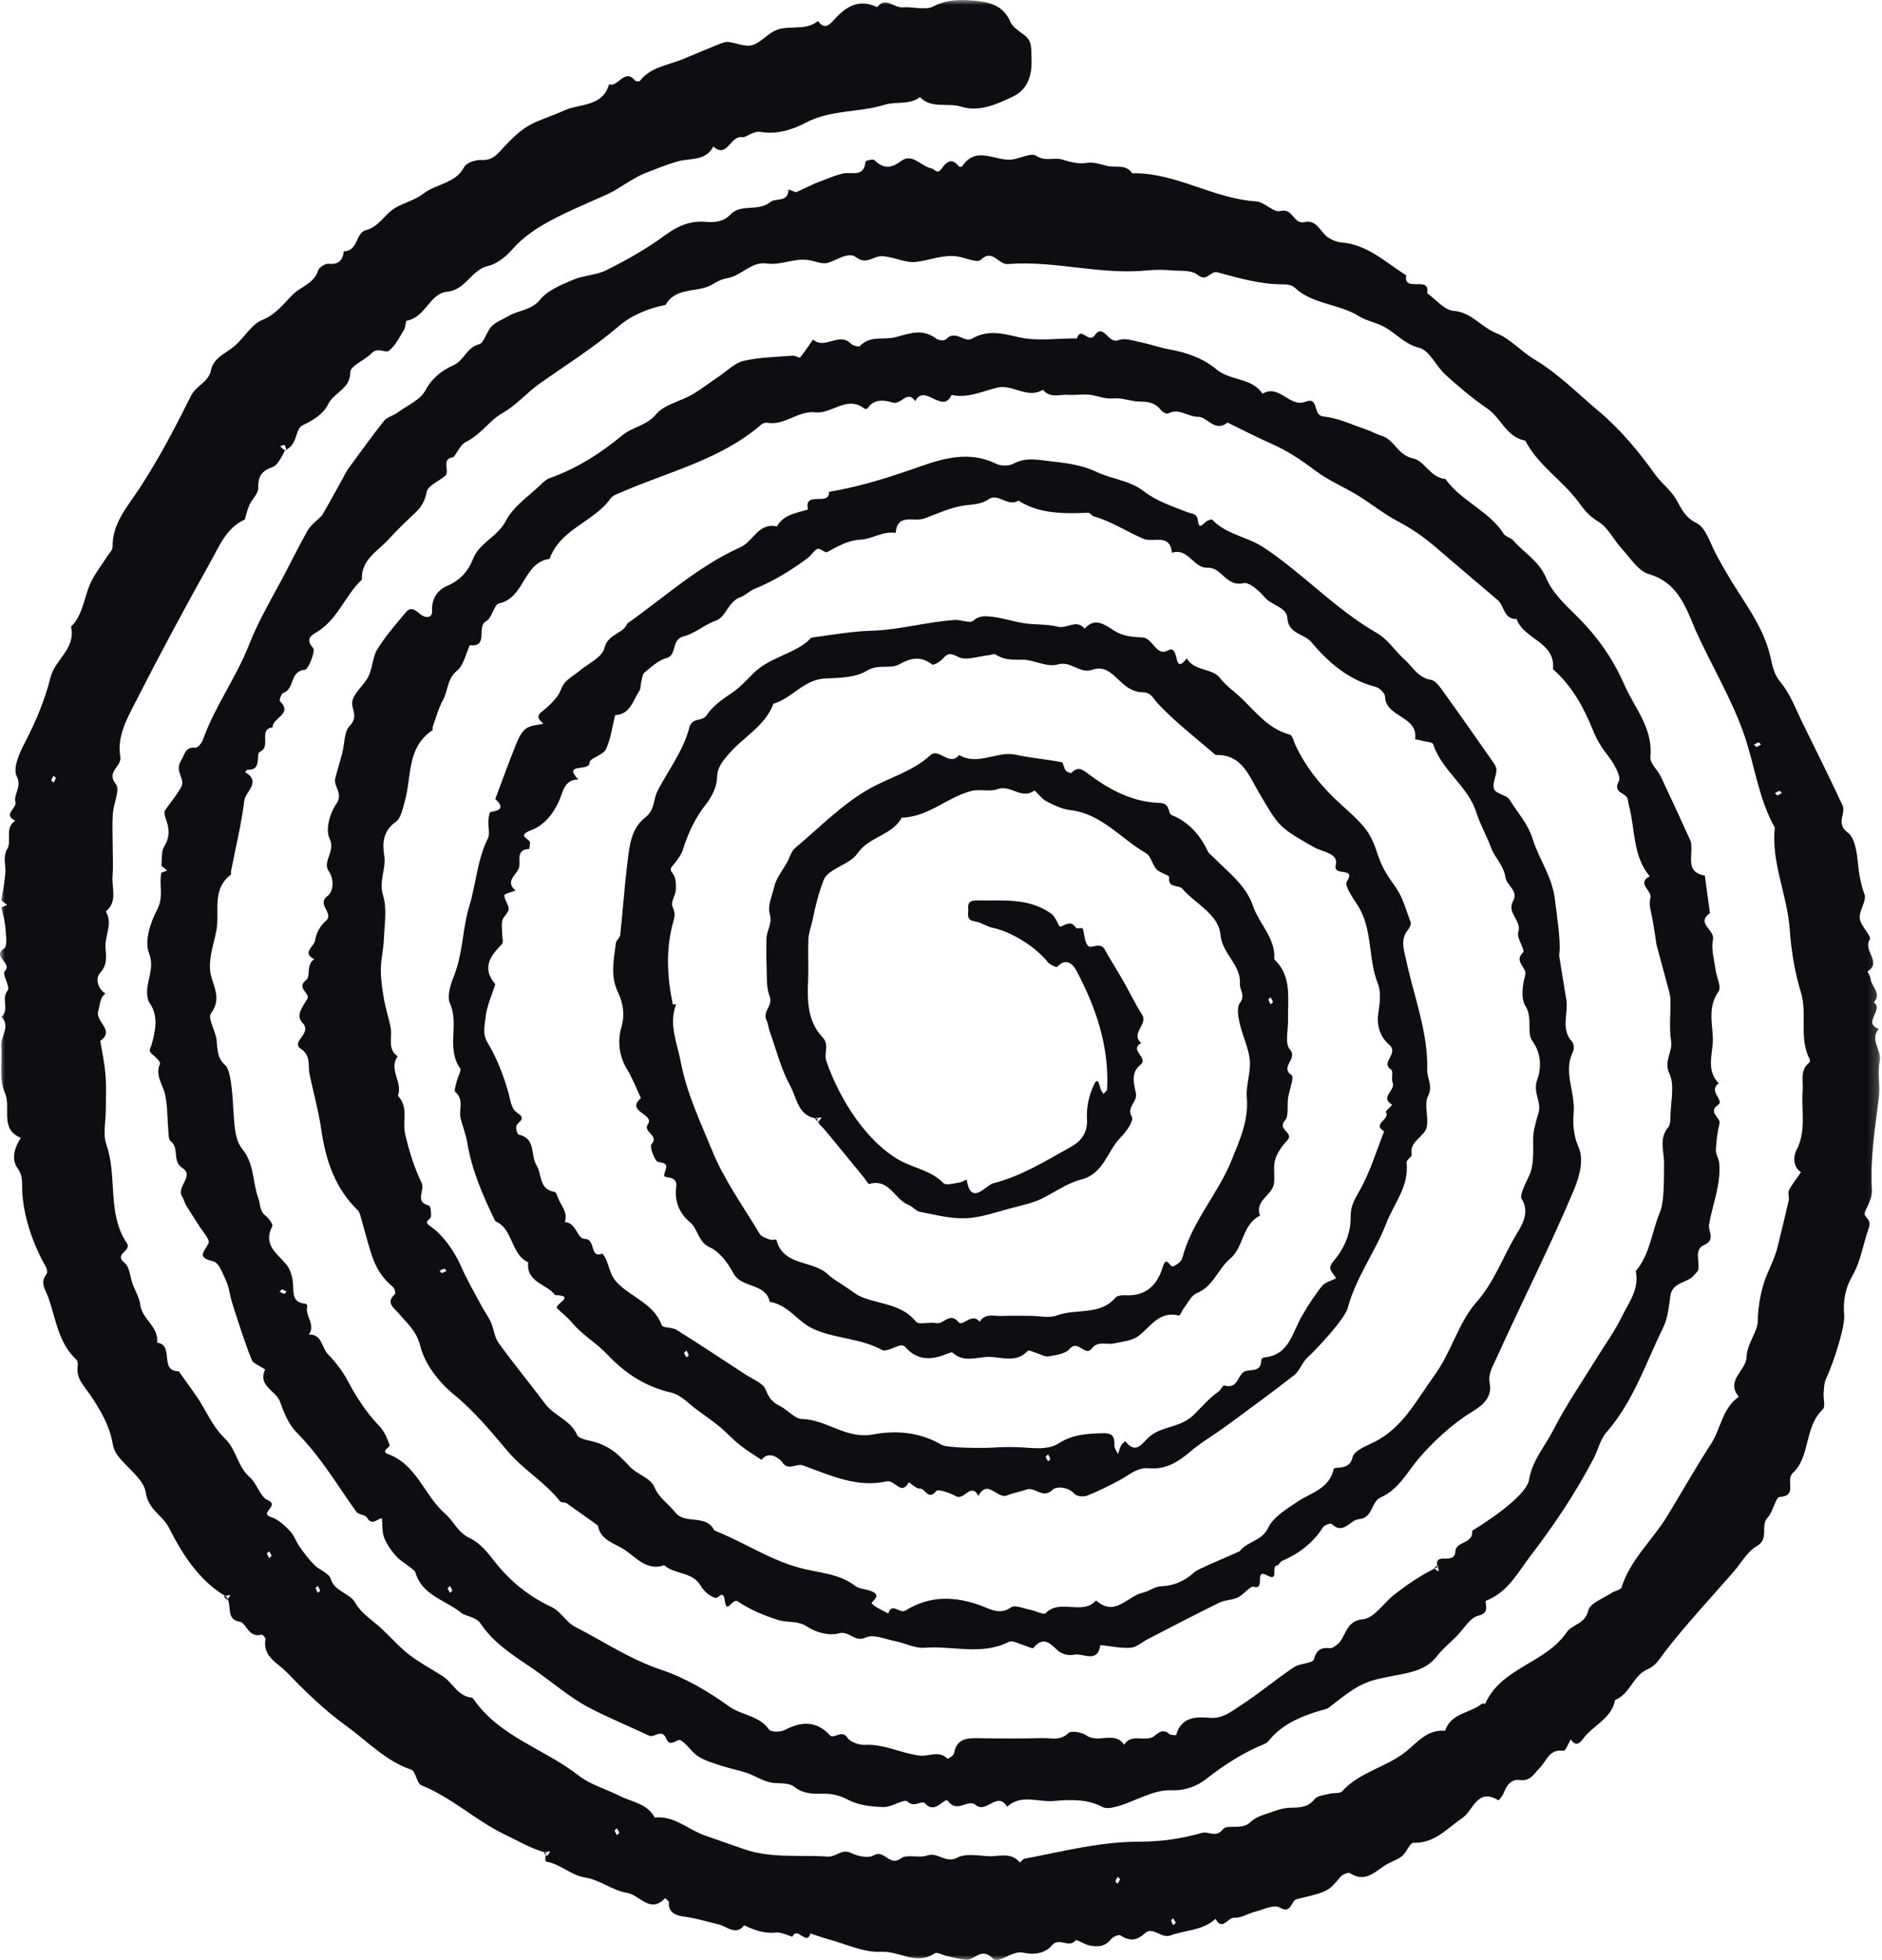 <svg width="194" height="202" viewBox="0 0 194 202" fill="none" xmlns="http://www.w3.org/2000/svg">
<path d="M29.544 46.405C29.53 46.377 29.53 46.362 29.515 46.334C29.473 46.362 29.43 46.391 29.388 46.405C29.331 46.405 29.43 46.405 29.544 46.405Z" fill="#0D0D12"/>
<path d="M84.081 115.26C84.067 115.288 84.053 115.302 84.024 115.317C84.124 115.416 84.238 115.516 84.337 115.629C84.294 115.53 84.252 115.43 84.238 115.302C84.181 115.302 84.138 115.274 84.081 115.26Z" fill="#0D0D12"/>
<path d="M56.144 190.896C56.115 190.925 56.087 190.939 56.073 190.953C56.13 191.01 56.187 191.081 56.243 191.138C56.258 191.067 56.258 191.01 56.272 190.953C56.229 190.939 56.187 190.911 56.144 190.896Z" fill="#0D0D12"/>
<mask id="mask0_310_112" style="mask-type:luminance" maskUnits="userSpaceOnUse" x="0" y="0" width="194" height="202">
<path d="M0 0H193.797V202H0V0Z" fill="white"/>
</mask>
<g mask="url(#mask0_310_112)">
<path d="M120.947 198.417C120.861 198.246 120.762 198.104 120.719 197.934C120.705 197.877 120.861 197.777 120.947 197.692C121.032 197.848 121.117 198.005 121.203 198.161C121.103 198.246 121.032 198.332 120.947 198.417ZM115.217 194.123C115.132 194.052 114.975 193.953 114.99 193.896C115.018 193.725 115.132 193.569 115.217 193.413C115.288 193.498 115.374 193.569 115.473 193.668C115.388 193.825 115.302 193.981 115.217 194.123ZM63.594 189.133C63.509 188.977 63.409 188.82 63.367 188.65C63.352 188.593 63.509 188.493 63.594 188.422C63.679 188.579 63.765 188.735 63.85 188.877C63.75 188.977 63.679 189.062 63.594 189.133ZM32.771 164.153C32.685 163.997 32.586 163.84 32.543 163.684C32.529 163.613 32.685 163.528 32.771 163.442C32.842 163.599 32.956 163.755 32.984 163.926C32.998 163.983 32.842 164.082 32.771 164.153ZM27.752 160.585C27.667 160.428 27.567 160.272 27.525 160.116C27.51 160.059 27.667 159.959 27.752 159.874C27.837 160.03 27.923 160.187 28.008 160.329C27.908 160.428 27.823 160.514 27.752 160.585ZM5.53 80.669C5.445 80.584 5.36 80.498 5.274 80.413C5.346 80.257 5.431 80.1 5.53 79.944C5.601 80.029 5.758 80.129 5.744 80.186C5.715 80.356 5.601 80.498 5.53 80.669ZM183.219 81.991C183.119 81.892 183.034 81.806 182.963 81.735C183.119 81.65 183.276 81.55 183.446 81.508C183.503 81.494 183.603 81.65 183.674 81.735C183.517 81.821 183.361 81.906 183.219 81.991ZM181.058 76.987C180.972 76.901 180.887 76.816 180.802 76.731C180.972 76.66 181.115 76.546 181.285 76.518C181.342 76.503 181.442 76.66 181.527 76.731C181.37 76.83 181.214 76.901 181.058 76.987ZM29.074 132.861C29.231 132.946 29.387 133.031 29.543 133.117C29.458 133.188 29.359 133.344 29.302 133.33C29.131 133.302 28.989 133.188 28.818 133.117C28.904 133.031 28.989 132.96 29.074 132.861ZM46.391 163.442C46.462 163.599 46.576 163.755 46.618 163.926C46.618 163.983 46.462 164.082 46.391 164.153C46.306 163.997 46.22 163.855 46.135 163.698C46.235 163.599 46.306 163.528 46.391 163.442ZM45.794 130.757C45.851 130.743 45.95 130.899 46.035 130.97C45.865 131.055 45.723 131.155 45.552 131.197C45.495 131.212 45.396 131.055 45.31 130.97C45.467 130.899 45.623 130.785 45.794 130.757ZM70.76 139.173C70.845 139.344 70.944 139.486 70.987 139.657C71.001 139.714 70.845 139.813 70.76 139.898C70.674 139.742 70.589 139.586 70.504 139.429C70.603 139.344 70.688 139.259 70.76 139.173ZM108.037 149.879C108.123 150.05 108.222 150.192 108.265 150.362C108.279 150.419 108.123 150.519 108.037 150.604C107.952 150.448 107.867 150.291 107.781 150.135C107.881 150.05 107.966 149.964 108.037 149.879ZM130.984 102.791C131.069 102.948 131.169 103.09 131.212 103.26C131.226 103.317 131.069 103.417 130.984 103.502C130.899 103.346 130.799 103.189 130.757 103.019C130.742 102.962 130.899 102.862 130.984 102.791ZM193.668 106.033C191.934 105.421 194.237 104.057 193.157 103.303C194.01 102.35 192.872 101.668 192.815 100.829C192.787 100.573 192.474 100.118 192.517 100.104C194.038 99.152 191.991 97.957 192.744 96.82C192.958 96.479 191.792 95.427 191.706 94.645C191.621 93.834 192.446 92.839 192.19 92.157C191.792 91.062 191.621 90.01 191.507 88.858C191.408 87.792 191.195 86.342 190.47 85.802C189.176 84.849 190.327 83.825 189.929 82.987C188.621 80.2 187.256 77.427 185.892 74.669C185.152 73.191 184.584 71.556 183.546 70.319C182.835 69.466 182.721 68.641 182.508 67.731C181.939 65.201 180.503 63.054 179.138 60.935C178.356 59.713 177.617 58.476 176.935 57.196C176.295 56.016 175.854 54.367 174.845 53.884C173.65 53.301 173.252 52.277 172.783 51.467C172.186 50.457 171.262 49.803 170.608 48.893C168.93 46.533 167.025 44.244 164.807 42.382C162.646 40.576 160.642 38.515 158.168 37.036C156.817 36.24 155.708 34.918 154.272 34.349C152.694 33.738 151.727 32.188 149.822 32.032C148.884 31.96 148.017 30.852 147.107 30.212C147.49 28.349 144.619 30.212 144.96 28.378C142.827 27.041 140.951 25.179 138.221 24.98C137.794 24.951 137.354 24.752 136.984 24.525C136.117 24.013 135.775 22.577 134.467 22.89C133.302 23.16 133.316 21.383 131.965 21.752C131.297 21.937 130.344 20.814 129.491 20.757C125.056 20.473 121.203 17.771 116.71 17.857C116.056 16.876 115.018 17.317 114.151 17.103C113.426 16.933 112.772 16.677 112.004 16.791C111.151 16.919 110.341 16.705 109.516 16.449C108.663 16.179 107.753 16.691 106.8 16.051C106.303 15.724 105.208 16.307 104.384 16.435C102.663 16.691 100.644 14.928 99.18 17.146C99.137 17.203 98.881 17.203 98.839 17.146C98.071 16.151 97.516 16.762 97.033 17.416C96.592 18.013 96.365 17.416 95.995 17.345C94.929 17.146 94.047 15.724 92.868 16.606C91.815 17.402 91.033 17.388 90.124 16.492C89.996 16.364 89.228 16.563 89.214 16.663C89.071 18.34 87.778 17.672 86.882 17.885C85.915 18.113 85.005 18.539 84.067 18.881L82.048 19.819C81.792 19.719 81.536 19.62 81.28 19.52C81.266 20.913 79.944 20.373 79.418 20.814C78.138 21.866 76.39 20.928 75.266 22.136C74.584 22.861 73.66 22.947 72.707 22.861C71.143 22.733 69.892 23.274 68.599 24.212C66.722 25.605 64.66 26.757 62.584 27.809C61.518 28.363 60.182 28.363 59.073 28.833C57.85 29.359 56.457 29.913 55.675 30.88C54.736 32.032 53.429 31.946 52.391 32.586C51.822 32.927 51.125 33.155 50.685 33.624C50.144 34.164 49.917 35.344 49.377 35.486C48.083 35.799 47.884 37.136 46.732 37.647C45.666 38.117 44.543 38.913 43.86 40.221C43.32 41.23 41.955 41.799 40.946 42.538C40.519 42.851 39.908 42.979 39.595 43.363C38.33 44.955 37.136 46.618 35.927 48.268C35.671 48.623 35.486 49.021 35.273 49.419C35.245 49.476 33.254 53.059 33.183 53.13C32.685 53.642 32.06 54.068 31.719 54.666C30.624 56.585 29.686 58.59 28.619 60.509C27.553 62.457 26.473 64.419 25.676 66.438C24.34 69.85 22.136 72.807 20.913 76.247C20.8 76.574 20.387 77.072 20.146 77.058C19.037 76.972 19.108 77.698 18.667 78.38C17.956 79.503 19.108 80.257 18.71 81.039C18.269 81.934 17.544 82.702 16.989 83.555C16.89 83.712 16.975 84.053 17.061 84.294C17.43 85.29 17.572 86.2 16.933 87.223C16.606 87.749 16.719 88.545 16.634 89.228C16.833 89.384 17.032 89.541 17.231 89.711C17.032 89.782 16.833 89.868 16.634 89.939C16.364 91.161 16.904 92.384 16.222 93.706C15.511 95.028 14.871 96.976 15.354 98.213C16.023 99.919 14.956 101.199 15.198 102.677C15.241 102.891 15.269 103.132 15.383 103.303C16.378 104.696 16.023 106.203 15.639 107.625C15.511 108.08 15.227 108.279 15.71 108.663C16.037 108.933 16.577 109.445 16.492 109.63C15.966 110.867 16.805 111.791 17.032 112.857C17.288 114.094 17.245 115.388 17.359 116.653C17.388 116.98 17.388 117.464 17.587 117.606C18.539 118.302 17.686 119.653 18.809 120.378C20.075 121.188 18.127 122.312 18.781 123.321C18.951 123.605 19.023 123.947 19.193 124.231C19.591 124.899 20.032 125.539 20.444 126.207C20.842 126.861 21.695 127.771 21.496 128.127C21.013 129.065 20.245 129.591 21.994 129.989C22.534 130.103 22.932 131.183 23.259 131.894C23.544 132.477 23.657 133.159 23.8 133.799C23.885 134.24 25.79 140.098 26.074 140.353C26.473 140.68 27.354 141.093 27.326 141.15C26.544 142.856 28.463 143.311 28.861 144.448C29.259 145.571 29.757 146.808 30.581 147.633C33.027 150.078 34.747 153.035 36.737 155.808C36.951 156.106 37.633 156.092 37.818 156.391C38.358 157.286 38.856 156.533 39.368 156.462C39.439 157.144 39.368 157.883 39.609 158.495C39.922 159.248 40.434 159.973 41.017 160.556C41.386 160.94 42.737 161.736 42.822 162.049C43.491 164.409 45.908 164.893 47.528 166.201C47.983 166.584 49.064 166.613 49.533 167.31C50.926 169.399 53.016 170.665 55.035 172.044C56.898 173.338 58.689 174.902 60.608 175.925C62.599 176.977 64.788 177.873 66.892 178.868C67.461 179.138 68.229 178.072 68.684 179.195C69.068 180.148 69.821 179.153 70.148 179.337C70.845 179.75 71.285 180.574 71.982 181.015C72.707 181.484 73.603 181.712 74.428 181.996C75.281 182.266 76.162 182.437 77.001 182.721C77.939 183.048 78.821 183.674 79.773 183.745C80.513 183.816 81.309 183.702 81.892 184.157C82.787 184.868 83.797 184.882 84.835 184.854C85.759 184.839 86.555 185.024 87.451 185.493C88.489 186.048 89.825 186.19 91.048 186.233C91.901 186.261 93.223 185.351 93.536 185.65C94.261 186.389 95 185.437 95.384 185.877C96.436 187.043 97.374 185.124 97.73 185.621C98.682 186.915 99.791 185.323 100.602 186.034C101.654 186.929 102.848 184.527 103.815 186.204C105.251 184.868 106.985 185.735 108.578 185.607C110.284 185.465 112.032 185.366 113.667 186.233C114.094 186.46 114.833 186.261 115.374 186.105C117.165 185.55 118.97 184.427 120.733 184.498C122.269 184.569 123.492 184.001 124.345 183.332C126.236 181.854 128.183 180.603 130.387 179.707C130.7 179.579 130.913 179.224 131.155 178.968C132.52 177.532 134.283 176.835 136.131 176.281C136.458 176.195 136.813 176.124 137.055 175.925C140.325 173.323 140.851 173.238 143.894 172.655C145.372 172.371 147.021 172.101 148.102 170.707C148.671 169.954 149.438 169.343 150.106 168.674C150.874 167.907 151.528 166.698 152.41 166.499C153.76 166.215 152.907 165.063 153.22 164.949C155.424 164.082 156.419 162.12 157.727 160.4C160.187 157.187 162.433 153.846 164.295 150.263C164.75 149.381 164.964 148.315 165.603 147.604C168.376 144.42 169.655 140.467 171.447 136.799C171.93 135.818 172.03 134.638 172.186 133.543C172.399 132.065 173.977 132.264 174.646 131.396C174.788 131.212 175.015 131.055 175.058 130.856C175.229 129.975 174.589 128.781 175.683 128.297C176.892 127.757 176.053 126.847 176.167 126.207C176.537 124.103 177.418 122.056 177.219 119.852C177.176 119.397 176.849 118.942 176.878 118.501C176.92 117.606 177.02 116.682 177.247 115.814C177.418 115.132 175.954 114.677 177.148 113.824C177.731 113.397 176.053 112.402 177.176 111.649C175.783 110.241 176.622 108.507 176.565 106.928C176.494 105.379 176.053 103.73 177.148 102.18C177.475 101.725 176.935 100.687 176.835 99.905C176.707 98.881 176.366 97.801 176.579 96.834C176.792 95.811 174.774 95.156 176.266 94.104C176.082 92.811 175.911 91.531 175.74 90.237C173.835 89.924 174.418 88.46 174.347 87.308C174.333 87.081 174.347 86.825 174.248 86.626C173.252 84.437 172.243 82.233 171.205 80.043C170.878 79.347 170.053 78.65 170.125 78.025C170.423 75.053 168.49 72.963 167.423 70.532C166.229 67.788 164.523 65.428 162.376 63.338C161.224 62.215 159.988 61.006 159.39 59.585C158.651 57.807 157.101 56.983 155.978 55.689C155.722 55.405 155.211 55.319 155.011 55.021C153.49 52.632 150.618 51.651 148.998 49.362C147.462 49.249 146.822 47.471 145.671 47.244C144.064 46.917 143.737 45.282 142.386 44.898C141.86 44.742 141.377 44.443 140.851 44.273C139.372 43.775 137.922 43.064 136.415 42.922C135.249 42.808 136.031 40.846 134.567 41.401C132.932 42.041 131.866 39.538 130.145 40.576C129.036 38.898 126.847 39.268 125.425 38.088C124.06 36.937 122.354 36.339 120.563 36.012C119.582 35.842 118.629 35.486 117.648 35.287C116.866 35.131 115.942 34.79 115.288 35.06C114.222 35.486 113.767 33.254 112.843 34.562C112.217 35.444 111.393 33.567 111.023 34.875C109.033 34.861 106.957 35.188 105.052 34.761C103.317 34.363 101.824 33.951 100.161 34.918C99.436 35.344 98.455 33.937 97.531 34.96C97.389 35.131 96.763 35.088 96.535 34.918C95.128 33.851 93.891 34.321 92.341 34.747C91.147 35.074 89.711 34.52 88.631 35.671C88.531 35.785 87.906 35.614 87.707 35.415C86.512 34.178 84.991 36.083 83.811 34.989C83.37 35.614 82.958 36.254 82.475 36.837C82.403 36.922 81.991 36.638 81.749 36.652C80.043 36.794 78.295 36.809 76.645 37.192C75.721 37.406 74.939 38.245 74.101 38.799C73.162 39.425 72.281 40.121 71.3 40.69C70.077 41.386 68.456 41.699 67.632 42.694C66.636 43.889 65.215 43.974 64.12 44.884C61.916 46.718 59.428 48.296 56.656 49.277C56.357 49.377 56.073 49.633 55.831 49.86C54.552 51.111 52.903 52.178 52.135 53.699C51.282 55.334 49.419 55.917 48.765 57.594C48.253 58.888 47.443 59.798 46.064 60.395C45.197 60.765 44.457 61.646 44.543 62.94C44.6 63.736 43.818 63.736 43.306 63.281C42.808 62.855 42.339 62.485 41.827 63.111C40.804 64.333 39.737 65.556 38.898 66.907C38.401 67.717 38.415 68.84 37.974 69.722C37.534 70.617 36.538 71.328 36.325 72.238C36.14 73.006 37.022 73.816 36.055 74.797C35.458 75.423 35.529 76.674 35.273 77.655C35.045 78.508 34.775 79.347 34.562 80.214C34.349 81.081 35.444 81.764 34.647 82.887C33.993 83.811 33.538 85.517 33.965 86.399C34.633 87.749 33.197 88.759 33.88 89.768C34.548 90.749 34.292 91.943 33.78 92.327C32.543 93.237 34.548 94.104 33.553 94.943C32.998 95.398 32.572 96.223 32.472 96.948C32.387 97.545 31.065 98.199 32.401 98.853C31.548 99.379 32.003 100.644 31.605 100.957C30.439 101.839 32.032 102.336 31.676 102.948C31.221 103.73 30.439 104.625 31.178 105.407C32.245 106.53 29.913 107.355 31.008 108.08C32.06 108.777 31.747 109.815 31.889 110.582C32.273 112.487 32.813 114.364 33.098 116.283C33.553 119.482 34.491 122.411 36.88 124.729C37.05 124.913 37.136 125.226 37.207 125.482C38.33 129.435 38.5 130.927 40.505 132.633C40.676 132.776 40.804 133.273 40.718 133.358C39.723 134.268 40.59 134.752 41.102 135.363C41.969 136.387 42.936 137.155 43.334 138.747C43.789 140.581 45.239 142.443 46.746 143.68C48.907 145.429 50.628 147.562 52.377 149.609C54.011 151.514 56.187 152.765 57.722 154.713C57.822 154.855 58.149 154.827 58.362 154.884L61.632 157.215C61.888 158.793 63.494 159.078 64.475 159.774C65.556 160.528 66.722 161.921 68.471 161.31C69.565 162.291 71.399 161.95 72.252 163.457C72.565 163.997 73.191 164.537 73.759 164.679C74.058 164.75 74.57 163.755 74.712 164.949C74.925 166.513 75.451 164.622 76.077 165.049C77.328 165.902 78.806 166.513 80.271 166.968C81.209 167.253 82.233 166.983 83.228 167.651C84.095 168.234 85.489 168.603 86.441 168.333C87.55 168.006 88.062 169.3 89.242 168.76C90.052 168.376 91.332 168.959 92.384 169.158C93.365 169.357 94.36 169.897 95.313 169.812C98.199 169.584 101.185 170.636 104 169.2C104.369 169.016 105.066 169.428 105.592 169.57C105.919 169.67 106.445 169.94 106.516 169.84C107.568 168.561 108.251 169.371 109.089 170.139C109.459 170.466 110.198 170.651 110.668 170.537C111.606 170.295 113.141 171.518 113.426 169.527C114.464 169.641 115.501 169.883 116.525 169.812C117.136 169.783 117.705 169.243 118.302 168.93C120.762 167.665 123.207 166.385 125.695 165.163C126.278 164.878 127.018 164.907 127.615 164.622C128.212 164.338 128.852 163.414 129.25 163.528C130.515 163.897 129.193 161.58 130.629 162.362C131.908 163.059 130.97 161.409 131.638 161.338C131.809 161.324 131.937 160.969 132.15 160.869C133.899 160.116 135.349 159.021 136.387 157.386C136.529 157.158 137.169 156.959 137.268 157.045C138.477 158.239 139.145 156.632 140.083 156.561C141.548 156.447 141.32 154.756 142.33 154.315C144.178 153.504 145.045 151.727 146.239 150.32C147.633 148.671 149.723 146.723 151.628 145.571C152.666 144.931 153.86 144.135 153.561 142.543C153.376 141.562 153.874 140.823 154.258 139.97C156.888 134.155 159.788 128.468 162.262 122.582C162.902 121.046 163.243 119.411 162.731 118.26C162.163 116.966 162.12 115.786 162.22 114.577C162.376 112.502 161.111 110.454 162.149 108.379C162.277 108.108 162.248 107.568 162.063 107.369C160.826 106.019 161.708 104.426 161.452 102.976C161.21 101.526 160.969 100.076 160.741 98.626C160.713 98.512 160.727 98.384 160.741 98.27C160.912 96.976 160.442 94.047 160.272 92.64C160.002 90.351 158.637 88.531 157.983 86.456C157.485 84.835 156.419 83.754 155.623 82.432C155.324 81.92 154.244 81.835 154.016 81.337C153.789 80.811 154.23 80.029 154.258 79.347C154.272 79.048 154.03 78.721 153.846 78.451C152.168 76.048 150.49 73.646 148.77 71.271C148.429 70.802 147.988 70.134 147.505 70.063C146.154 69.85 145.628 68.712 144.789 67.973C143.808 67.106 143.055 65.883 141.96 65.257C137.666 62.798 134.325 59.101 130.231 56.4C128.567 55.305 126.406 55.092 124.956 53.557C124.885 53.486 124.515 53.628 124.345 53.741C124.018 53.969 123.605 54.637 123.492 53.713C123.406 52.874 122.923 52.988 122.368 52.775C120.833 52.178 119.184 51.623 117.904 50.628C116.411 49.476 114.577 49.391 112.985 48.609C111.606 47.955 109.971 47.713 108.421 47.557C107.127 47.415 105.763 47.074 104.44 47.798C103.985 48.04 103.175 48.04 102.692 47.798C99.464 46.235 96.521 47.5 93.522 48.538C90.891 49.434 88.218 50.23 85.46 50.685C85.517 52.234 82.844 50.514 83.285 52.505C82.105 52.888 80.783 53.002 80.086 54.253C78.181 53.827 77.655 55.789 76.347 56.386C71.996 58.334 68.499 61.547 64.674 64.248C64.219 65.357 62.656 65.3 62.3 66.807C62.073 67.746 60.58 68.414 59.656 69.196C59.187 69.579 58.632 69.892 58.234 70.347C57.879 70.745 57.765 71.357 57.438 71.783C56.997 72.338 56.485 72.864 55.917 73.29C55.191 73.845 55.561 74.186 56.03 74.57C55.405 74.74 54.666 74.74 54.182 75.11C53.699 75.494 53.4 76.191 53.158 76.802C52.419 78.636 51.751 80.498 51.054 82.347C51.978 83.186 51.637 83.527 50.571 83.683C50.443 83.697 50.358 84.28 50.343 84.621C50.301 85.204 50.528 85.901 50.301 86.384C49.192 88.602 49.078 91.09 48.367 93.422C47.67 95.697 47.727 98.284 46.775 100.63C46.434 101.483 46.064 102.663 46.377 103.388C47.358 105.564 45.979 108.037 47.429 110.099C47.585 110.341 47.201 110.924 47.102 111.35C47.017 111.762 46.775 112.402 46.931 112.53C47.855 113.312 47.287 114.321 47.471 115.189C47.67 116.056 48.026 116.895 48.168 117.762C48.637 120.634 49.789 123.25 51.054 125.852C52.945 126.648 52.604 129.25 54.452 130.089C54.211 132.164 56.357 132.306 57.225 133.472C59.57 133.529 56.841 134.524 57.495 134.894C57.992 135.377 58.547 135.804 58.987 136.33C60.04 137.595 61.49 138.406 62.599 139.586C64.419 141.519 66.523 142.913 69.21 143.524C70.234 143.766 71.072 144.747 71.996 145.401C72.736 145.941 73.475 146.453 74.186 147.036C74.897 147.633 75.537 148.344 76.276 148.926C76.972 149.481 77.754 149.95 78.494 150.448C79.318 149.353 80.498 150.476 80.612 150.661C81.252 151.656 82.062 150.761 82.802 151.031C85.546 152.026 88.346 153.362 91.389 152.666C92.256 152.481 92.91 154.201 93.678 152.765C94.062 152.993 94.446 153.433 94.815 153.405C95.384 153.377 95.683 154.699 96.507 153.661C96.692 153.433 97.929 153.846 98.554 154.201C99.393 154.656 100.09 152.723 100.858 154.158C101.81 152.367 102.82 154.528 103.815 154.116C104.455 153.846 105.18 153.732 105.834 153.504C106.715 153.192 107.483 154.542 108.521 153.519C108.862 153.192 110.07 153.177 110.767 153.959C110.995 154.215 111.705 154.286 112.075 154.13C113.212 153.689 114.293 153.135 115.374 152.566C116.355 152.054 117.193 151.201 118.43 151.315C120.179 151.471 121.459 150.661 122.724 149.58C123.847 148.628 125.127 147.889 126.321 147.021C128.695 145.273 131.084 143.538 133.415 141.718C133.984 141.263 134.226 140.41 134.766 139.913C135.846 138.932 138.647 135.875 138.932 134.794C139.756 131.667 141.732 129.079 142.898 126.079C143.694 124.018 145.273 122.255 144.988 119.809C144.96 119.553 145.557 119.212 145.514 118.985C145.258 117.563 146.879 117.179 147.078 116.113C147.263 115.075 146.78 113.81 147.206 112.957C147.732 111.905 147.107 111.165 147.121 110.284C147.22 106.388 145.77 102.777 144.974 99.052C144.747 97.957 144.277 96.848 145.159 95.796C145.315 95.597 145.486 95.242 145.415 95.057C144.946 93.82 144.604 92.469 143.865 91.432C143.126 90.408 142.472 89.427 142.074 88.233C141.775 87.294 141.42 86.313 140.837 85.531C140.14 84.593 139.216 83.797 138.335 83.001C136.344 81.209 134.666 79.205 133.529 76.773C133.358 76.404 133.23 75.778 132.96 75.707C130.799 75.138 129.52 73.461 128.041 72.025C127.288 71.286 126.42 70.731 125.738 69.85C124.956 68.84 123.094 69.196 122.34 67.845C120.847 69.778 121.686 66.295 120.378 67.035C119.212 67.703 118.828 65.755 117.79 65.698C116.738 65.641 115.786 65.584 114.833 64.987C113.938 64.419 112.885 63.551 111.805 64.788C110.966 63.765 109.985 64.831 109.047 64.589C107.938 64.305 106.744 64.404 105.592 64.234C104.497 64.063 103.417 63.694 102.308 63.566C101.654 63.495 100.986 63.381 100.317 63.978C99.962 64.276 99.038 63.836 98.384 63.893C95.54 64.092 92.768 64.902 89.882 65.001C87.82 65.058 85.773 65.428 83.726 65.698C83.541 65.712 83.385 65.983 83.2 66.139C81.536 67.475 79.304 67.788 77.698 69.352C77.001 70.049 76.304 70.831 75.437 71.413C74.484 72.053 73.461 72.764 72.849 73.703C72.366 74.428 71.342 73.859 71.044 75.025C70.433 77.371 68.897 79.361 67.774 81.522C67.333 82.403 67.504 83.484 66.523 84.238C65.073 85.347 64.888 87.138 64.689 88.801C64.376 91.304 64.205 93.834 63.935 96.351C63.907 96.649 63.509 96.905 63.48 97.218C63.281 98.91 62.883 100.545 63.708 102.279C64.205 103.317 64.447 104.512 64.049 105.891C63.651 107.241 63.793 108.834 64.646 110.213C65.215 111.137 65.599 112.175 66.068 113.17C64.447 114.577 67.504 114.791 66.793 115.843C66.21 116.71 68.016 116.966 67.148 117.933C66.935 118.174 67.518 119.71 67.845 119.752C69.139 119.895 68.57 120.406 68.456 121.117C68.399 121.501 69.878 121.075 69.707 122.297C69.508 123.719 69.992 125.027 71.129 125.965C71.996 126.676 71.911 127.984 73.205 128.567C74.2 129.022 75.039 130.174 75.593 131.212C76.446 132.804 78.92 132.178 79.347 134.169C81.181 134.439 82.162 136.102 83.612 136.842C85.858 137.979 88.602 137.851 90.906 139.117C91.332 139.358 92.157 138.804 92.811 138.662C92.953 138.619 93.209 138.69 93.308 138.804C94.573 140.282 96.095 140.169 97.701 139.486C97.858 139.429 98.128 139.33 98.199 139.401C99.322 140.467 100.701 139.842 101.938 139.842C103.26 139.842 104.782 140.51 105.962 139.202C106.061 139.102 106.573 139.372 106.9 139.458C107.298 139.586 107.739 139.856 108.108 139.785C108.862 139.643 109.829 139.529 110.255 139.017C111.137 137.993 111.848 139.884 112.544 138.974C113.17 138.15 114.08 138.619 114.833 138.448C115.701 138.263 116.71 138.178 117.364 137.681C118.644 136.7 119.497 135.065 121.544 135.576C121.629 135.605 121.842 135.065 122.027 134.823C122.454 134.283 122.795 133.501 123.364 133.273C125.084 132.577 125.539 130.771 126.818 129.705C128.212 128.539 128.027 126.193 129.889 125.283C129.292 123.705 131.169 123.193 131.325 121.956C131.425 121.146 131.226 120.264 131.453 119.497C131.667 118.786 132.164 118.089 132.69 117.535C133.458 116.724 131.61 116.426 132.449 115.487C132.875 115.004 132.662 113.952 132.776 113.156C132.904 112.331 133.43 110.995 133.145 110.81C131.88 109.943 133.842 109.132 132.96 108.151C132.42 107.54 132.804 106.118 132.776 105.066C132.719 102.905 133.216 100.63 131.354 98.867C131.51 96.692 129.804 95.242 129.164 93.365C128.425 91.204 126.563 89.853 125.027 88.29C124.856 88.119 124.629 87.977 124.529 87.778C123.719 86.086 122.61 84.749 120.776 83.996C120.35 83.811 120.677 82.773 119.553 82.745C116.781 82.674 114.378 81.408 112.217 79.773C111.563 79.29 111.108 78.934 110.44 79.66C110.397 79.716 109.971 79.56 109.857 79.404C109.658 79.148 109.615 78.593 109.445 78.551C107.881 78.252 106.274 78.124 104.725 77.783C102.763 77.356 100.829 78.963 98.867 77.811C97.872 79.048 96.777 77.029 95.91 77.826C94.119 79.475 91.815 80.086 89.782 81.195C86.91 82.773 84.522 85.247 81.963 87.394C81.565 87.721 81.422 88.346 81.152 88.83C80.683 89.697 79.987 90.522 79.787 91.46C79.588 92.37 79.091 93.323 79.361 94.247C79.631 95.185 79.02 95.91 79.006 96.749C79.006 97.701 78.977 98.654 79.02 99.592C79.062 100.63 78.977 101.739 79.333 102.677C79.716 103.644 78.593 104.213 78.991 105.08C79.176 105.464 79.219 105.933 79.361 106.346C80.029 108.208 80.513 110.184 81.451 111.89C82.148 113.156 82.233 114.933 84.081 115.26C84.195 115.175 84.294 115.118 84.237 115.302C84.522 115.061 84.678 115.175 84.664 115.203C84.579 115.359 84.451 115.487 84.351 115.629C84.337 115.629 84.337 115.629 84.337 115.629C84.493 115.956 84.749 116.127 84.948 116.355C86.328 118.004 87.678 119.681 89.043 121.345C89.242 121.587 89.498 122.056 89.612 122.013C91.687 121.416 92.228 123.648 93.678 124.188C94.09 124.345 94.417 124.8 94.815 124.885C96.379 125.184 97.972 125.61 99.535 125.553C101.071 125.496 102.592 124.942 104.099 124.544C105.279 124.231 106.516 123.989 107.582 123.435C108.862 122.781 110.07 121.914 111.45 121.558C113.81 120.961 114.122 118.601 115.544 117.193C116.113 116.639 116.895 115.473 116.682 115.118C116.07 114.08 117.264 113.596 117.094 112.686C116.923 111.777 116.497 110.568 117.563 109.729C118.444 109.018 116.326 108.194 117.648 107.497C116.468 106.488 118.388 105.592 117.719 104.554C117.065 103.531 116.539 102.436 115.942 101.369C115.615 100.787 115.26 100.218 114.933 99.649C114.592 99.066 114.222 98.512 113.923 97.915C113.454 96.99 112.53 97.787 112.203 97.517C111.777 97.161 111.819 96.294 111.606 95.668C111.577 95.597 111.023 95.739 110.938 95.64C110.426 94.901 110.014 95.199 109.36 95.484C109.075 95.626 108.99 94.588 108.307 94.119C105.962 92.512 103.459 92.839 100.943 92.796C100.317 92.782 99.72 92.768 99.805 93.65C99.848 94.161 99.535 94.829 100.502 94.957C101.142 95.057 101.725 95.498 102.365 95.626C104.256 96.024 106.715 97.545 108.009 99.152C108.222 99.422 108.905 99.72 108.976 99.649C109.871 98.668 110.596 99.336 110.952 100.019C112.985 103.843 114.35 107.853 114.122 112.26C114.108 112.431 113.866 112.587 113.739 112.743C113.639 112.544 113.483 112.359 113.426 112.16C113.326 111.777 113.17 110.966 112.8 111.72C112.274 112.786 111.976 114.108 112.047 115.288C112.16 116.753 111.378 117.648 110.426 118.174C107.824 119.625 105.251 121.231 102.35 121.956C101.668 122.127 100.061 124.373 99.649 121.558C99.407 121.658 99.151 121.828 98.896 121.871C98.341 121.942 97.502 122.198 97.246 121.928C95.995 120.634 94.275 120.406 92.825 119.625C89.427 117.762 86.598 113.454 85.176 109.345C84.891 108.521 85.546 107.696 84.778 106.886C83.257 105.265 83.2 103.175 83.299 101.085C83.356 99.663 83.271 98.227 83.328 96.806C83.356 96.152 83.612 95.512 83.754 94.844C84.024 93.436 84.422 91.943 84.906 90.692C85.361 89.512 87.593 89.128 88.389 87.948C89.597 86.2 91.958 86.1 92.953 84.266C95.654 84.209 97.588 82.204 100.047 81.536C100.929 81.28 101.995 81.636 102.834 81.323C104.156 80.825 105.293 82.446 106.616 81.479C106.701 81.408 107.355 82.318 107.853 82.574C108.62 82.972 109.473 83.385 110.326 83.484C113.568 83.868 115.544 86.441 118.146 87.934C118.644 88.218 118.771 89.114 119.212 89.583C119.553 89.967 120.549 90.195 120.52 90.394C120.364 91.588 121.501 91.147 121.871 91.588C123.236 93.166 125.61 94.204 125.809 96.337C125.994 98.341 127.942 99.393 127.814 101.412C127.771 102.023 128.411 102.564 127.814 103.36C127.472 103.815 127.629 104.767 127.785 105.45C128.07 106.729 128.709 107.981 128.837 109.274C128.951 110.525 128.411 111.848 128.525 113.113C128.724 115.502 127.771 117.549 126.932 119.625C125.525 123.094 122.838 125.937 121.871 129.662C121.771 130.017 121.274 130.401 120.876 130.515C120.591 130.586 120.236 129.307 119.852 130.6C119.283 132.463 118.089 133.614 115.971 133.486C115.644 133.472 115.174 133.515 115.004 133.714C113.383 135.619 110.938 134.823 108.961 135.562C108.123 135.875 107.071 135.605 106.104 135.605C105.151 135.605 104.199 135.576 103.246 135.619C102.45 135.647 101.554 135.306 100.986 136.216C100.189 135.207 99.223 136.771 98.825 136.273C97.886 135.136 97.275 136.543 96.479 136.358C95.811 136.202 94.716 136.572 94.431 136.216C92.995 134.439 90.849 134.439 88.972 133.728C88.261 133.458 87.635 132.918 86.981 132.491C86.413 132.107 85.816 131.78 85.332 131.325C83.768 129.847 80.74 130.515 80.029 127.771C80.015 127.714 79.546 127.828 79.347 127.743C78.977 127.6 78.494 127.458 78.309 127.16C76.603 124.302 74.612 121.558 73.376 118.501C72.181 115.573 70.788 112.672 70.177 109.459C69.793 107.44 68.911 105.578 69.693 103.502C69.565 103.502 69.352 103.516 69.352 103.502C68.755 100.63 68.613 97.744 69.423 94.915C69.608 94.261 69.551 93.962 69.309 93.394C69.124 92.967 69.636 92.27 69.665 91.688C69.693 91.147 69.679 90.436 69.366 90.052C68.911 89.498 69.252 89.356 69.523 89C69.864 88.574 70.219 88.091 70.39 87.579C70.93 85.873 71.655 84.28 72.793 82.859C73.39 82.105 73.887 81.067 73.916 80.143C73.944 79.048 74.484 78.465 75.096 77.74C76.589 75.963 78.863 74.854 79.731 72.522C81.65 71.968 82.859 70.02 85.062 69.921C86.526 69.864 88.204 69.835 89.356 69.124C90.536 68.4 91.758 68.982 92.683 68.471C93.948 67.76 94.929 67.603 96.095 68.485C96.237 68.599 96.934 68.172 97.204 67.859C97.758 67.234 98.028 67.333 98.81 67.717C99.621 68.101 100.829 67.632 101.867 67.532C102.123 67.518 102.464 67.333 102.621 67.447C103.516 68.044 104.384 67.987 105.45 67.987C106.573 67.987 107.881 68.812 109.075 68.471C110.426 68.087 111.279 69.494 112.644 69.011C114.08 68.499 114.919 69.793 115.9 70.589C116.383 71.001 117.108 71.343 117.705 71.343C118.7 71.328 118.828 71.968 119.369 72.522C121.174 74.442 123.307 76.077 125.311 77.811C127.97 77.698 128.724 79.901 129.733 81.607C131.851 85.233 131.795 85.233 135.491 87.337C136.316 87.806 137.993 87.92 137.695 89.128C137.354 90.422 139.87 89.242 138.832 90.863C138.562 91.275 139.458 92.526 139.955 93.308C141.533 95.768 140.993 98.768 142.031 101.369C142.401 102.308 142.216 103.502 142.059 104.554C141.889 105.834 142.415 107.014 143.168 107.639C144.306 108.578 142.216 109.473 143.41 110.241C143.652 110.383 143.382 111.179 143.552 111.578C143.908 112.359 142.159 113.099 143.524 113.852C143.282 114.108 142.813 114.549 142.841 114.592C143.41 115.331 141.349 115.843 142.685 116.582C141.846 118.7 141.192 120.918 140.055 122.866C139.557 123.733 139.202 124.444 139.23 125.397C139.259 126.819 138.747 128.297 137.823 129.52C137.553 129.875 137.154 130.245 137.126 130.643C137.112 130.998 137.524 131.368 137.737 131.738C137.24 131.994 136.614 132.136 136.287 132.52C135.519 133.472 134.851 134.524 134.226 135.591C133.202 137.297 132.932 139.671 130.273 139.898C130.174 139.913 130.017 140.069 130.017 140.14C130.032 141.619 128.667 140.979 128.141 141.434C127.529 141.96 127.515 143.168 126.193 142.785C126.065 142.742 125.837 143.254 125.596 143.424C124.615 144.107 123.833 145.045 123.008 145.856C121.672 147.149 119.795 146.95 118.501 148.045C117.748 148.671 117.151 149.993 115.999 148.528C115.857 148.656 115.658 148.756 115.587 148.926C115.43 149.211 115.359 149.538 115.246 149.851C115.118 149.566 114.876 149.282 114.876 149.012C114.876 148.216 114.847 147.704 113.767 147.704C112.132 147.732 110.596 147.818 109.146 148.742C108.208 149.339 107.056 149.296 105.635 149.182C104.568 149.111 103.474 149.111 102.407 149.182C101.412 149.253 97.659 149.253 97.033 148.884C94.815 147.576 92.327 147.391 89.996 147.832C87.223 148.344 85.233 146.31 82.688 146.239C81.92 146.225 81.209 145.301 80.399 144.903C79.631 144.533 79.247 144.05 78.92 143.197C78.636 142.514 77.555 142.131 76.816 141.633C74.47 140.098 72.124 138.548 69.75 137.055C69.309 136.771 68.328 136.87 68.215 136.572C67.39 134.325 65.044 133.7 63.58 132.15C62.698 131.226 62.826 130.046 62.101 129.193C60.708 129.719 61.49 127.7 60.253 127.672C59.471 127.657 59.414 125.98 58.22 125.951C58.575 124.928 57.807 124.231 57.495 123.392C57.424 123.193 57.31 122.852 57.182 122.838C55.519 122.582 55.888 121.032 55.305 120.094C54.666 119.07 55.263 117.321 53.485 116.937C53.329 116.909 53.144 116.298 53.23 116.028C53.358 115.601 54.324 115.345 53.386 114.734C52.647 114.25 52.647 113.44 52.419 112.644C51.907 110.852 51.239 109.061 50.272 107.483C49.704 106.53 49.974 105.706 50.045 104.924C50.144 103.744 50.699 102.592 51.054 101.426C49.647 99.777 50.514 98.54 51.737 97.303C51.922 97.118 51.765 96.607 51.765 96.251C51.765 95.782 51.666 95.284 51.794 94.829C51.907 94.417 52.419 94.076 52.433 93.692C52.448 93.223 51.993 92.754 51.993 92.27C51.993 92.1 52.746 91.943 53.144 91.773C51.936 90.763 53.4 90.124 53.528 89.299C53.628 88.631 53.201 87.536 54.552 87.493C54.58 87.493 54.609 87.067 54.637 86.839C54.666 86.456 53.158 86.157 54.751 85.56C56.059 85.076 57.097 83.854 57.708 82.347C58.021 81.607 58.234 80.285 59.613 80.342C57.95 78.551 60.779 79.574 60.779 78.579C60.779 78.138 62.172 77.826 62.457 77.228C62.968 76.148 63.111 74.883 63.409 73.703C64.987 73.617 65.229 72.195 65.897 71.215C66.068 70.959 66.025 70.561 66.11 70.234C66.196 69.921 66.21 69.494 66.437 69.309C67.134 68.755 67.845 68.044 68.669 67.831C69.892 67.504 69.082 65.897 70.546 65.556C71.612 65.3 72.594 64.376 73.816 63.949C74.84 63.594 75.067 61.973 76.319 61.547C76.844 61.362 77.257 60.907 77.769 60.694C79.745 59.883 81.55 58.788 83.242 57.523C83.626 57.239 83.882 56.741 84.28 56.556C84.522 56.457 85.048 57.011 85.261 56.898C86.356 56.329 87.337 55.689 88.702 55.618C89.896 55.561 91.019 54.708 92.327 54.921C92.498 52.86 94.204 53.812 95.242 53.443C96.479 53.002 97.701 52.419 98.995 52.163C99.99 51.95 100.986 52.092 101.938 51.438C102.876 50.784 103.914 52.277 104.981 51.595C107.213 53.002 109.701 52.931 112.189 52.846C112.374 52.846 112.544 53.158 112.743 53.215C114.577 53.727 116.141 54.794 117.876 55.533C118.871 55.945 120.62 54.921 120.805 56.969C122.482 56.414 123.037 58.575 124.444 58.504C125.951 58.433 126.392 60.523 128.169 60.096C128.752 59.954 129.79 60.879 130.344 61.532C131.055 62.386 132.633 62.57 132.704 63.679C132.804 65.371 134.411 65.272 135.164 66.167C136.927 68.257 139.003 70.077 141.804 70.788C142.202 70.888 142.756 71.428 142.77 71.769C142.813 73.958 146.225 73.759 145.87 76.176C145.87 76.205 146.495 76.304 146.822 76.39C147.135 76.461 147.675 76.503 147.732 76.688C148.614 79.432 151.329 80.982 152.196 83.768C152.595 85.005 153.263 86.171 153.732 87.422C154.087 88.389 154.997 89.171 155.182 90.408C155.296 91.233 156.575 91.815 155.964 92.882C155.282 94.104 156.902 94.844 156.504 96.081C156.305 96.678 157.258 97.915 157.002 98.156C155.978 99.137 157.471 99.663 157.215 100.545C156.931 101.526 156.76 102.905 157.244 103.673C158.026 104.924 157.329 106.417 157.969 107.298C158.964 108.677 158.85 110.213 158.452 111.293C157.983 112.615 158.935 113.554 158.594 114.677C158.324 115.615 158.011 116.596 158.04 117.535C158.068 119.283 158.054 120.335 157.571 121.288C157.116 122.184 156.675 123.25 156.831 123.506C157.827 125.07 156.718 126.506 156.106 127.558C154.827 129.776 153.959 132.207 152.196 134.197C150.306 136.358 149.623 139.316 147.903 141.69C146.026 144.249 144.633 147.164 141.576 148.656C140.766 149.04 139.557 149.538 139.429 150.163C139.145 151.614 137.553 151.088 137.481 151.386C137.055 153.433 135.079 153.86 133.799 154.727C132.605 155.523 131.269 156.334 130.742 157.428C130.06 158.85 128.553 158.836 127.785 159.874L124.501 161.31C124.018 161.566 123.449 161.736 123.051 162.092C122.07 162.959 120.989 163.428 119.667 163.485C119.042 163.499 118.444 163.997 117.805 164.139C116.212 164.48 114.933 166.698 112.985 164.935C111.563 166.528 109.274 164.708 107.781 166.257C107.582 166.456 106.744 166.002 106.203 165.902C105.535 165.774 104.611 165.362 104.227 165.646C103.104 166.471 102.023 165.817 101.213 165.504C98.455 164.48 95.867 164.409 93.351 165.973C92.74 166.357 91.943 165.063 91.559 166.286C90.991 165.959 90.323 165.703 89.868 165.262C89.697 165.092 90.92 164.523 89.981 164.054C89.398 163.755 88.602 163.798 88.119 163.414C86.427 162.12 84.323 162.106 82.432 161.58C79.276 160.727 76.617 158.893 73.631 157.727C72.807 155.992 70.632 157.158 69.622 155.879C68.925 154.983 67.93 154.414 67.433 153.206C67.063 152.31 65.613 151.926 64.874 151.102C63.438 149.524 62.513 148.855 60.651 148.443C60.224 148.358 59.613 148.187 59.485 147.874C58.817 146.339 57.111 145.912 56.187 144.661C54.623 142.571 52.945 140.538 51.41 138.42C50.969 137.823 50.912 136.97 50.599 136.259C50.329 135.662 49.917 135.121 49.604 134.524C48.879 133.174 48.097 131.823 47.486 130.416C46.917 129.122 45.737 127.302 44.344 126.364C43.59 125.852 44.358 125.724 44.415 125.411C44.472 125.027 44.386 124.288 44.23 124.245C42.68 123.876 43.832 122.667 43.462 121.899C42.694 120.321 42.168 118.615 41.77 116.895C41.458 115.587 42.154 114.094 41.017 112.928C41.557 111.563 40.022 110.227 40.988 108.862C39.908 108.109 40.448 106.957 40.278 105.962C40.107 104.981 39.766 104.028 39.595 103.047C39.41 102.009 39.254 100.971 39.254 99.919C39.254 98.91 39.524 97.886 39.567 96.863C39.623 95.313 39.922 93.664 39.481 92.256C39.026 90.778 39.823 89.541 39.609 88.176C39.41 86.896 39.467 85.645 40.789 84.707C41.33 84.337 41.5 83.37 41.714 82.631C42.453 80.086 41.884 77.044 44.585 75.252C44.642 75.21 44.557 75.01 44.6 74.911C44.941 73.973 45.197 72.992 45.666 72.139C46.206 71.172 46.064 69.963 47.116 69.124C47.798 68.556 48.012 67.39 48.424 66.494C50.457 66.708 49.035 64.589 50.13 64.006C50.727 63.679 50.912 62.3 51.452 62.187C54.111 61.604 53.926 57.964 56.656 57.594C57.751 54.495 61.234 53.798 62.968 51.339C63.21 51.026 63.722 50.87 64.12 50.699C68.996 48.581 74.3 47.358 78.451 43.775C78.608 43.633 78.878 43.533 79.062 43.562C80.882 43.903 82.247 42.296 84.053 42.495C85.745 42.68 87.308 40.704 89.114 42.112C89.185 42.169 89.398 42.14 89.441 42.069C90.109 41.045 91.233 41.244 92.014 41.486C92.91 41.756 93.536 40.121 94.346 41.344C95.299 39.439 97.161 42.766 98.085 40.704C99.749 41.074 101.256 40.32 102.791 39.951C104.426 39.567 105.905 41.159 107.511 40.164C108.236 41.088 109.26 40.619 110.156 40.69C110.995 40.747 111.862 40.562 112.658 40.733C113.369 40.889 114.009 41.131 114.805 41.059C115.686 40.974 116.61 41.386 117.506 41.386C118.388 41.386 119.113 41.529 119.667 42.254C119.824 42.467 120.264 42.694 120.406 42.623C121.501 41.998 122.425 42.965 123.492 42.95C124.43 42.922 125.212 44.614 126.534 43.547C128.027 44.273 129.506 45.04 131.013 45.709C132.676 46.434 134.155 47.415 135.591 48.509C136.913 49.505 138.491 50.159 139.913 51.026C141.349 51.907 142.671 52.988 144.149 53.756C145.557 54.495 146.822 55.391 148.002 56.4C150.121 58.206 152.225 60.025 154.357 61.817C155.083 62.414 154.983 63.836 156.334 63.793C157.059 65.897 160.371 66.139 160.087 68.968C162.006 70.66 163.215 72.807 164.153 75.138C164.395 75.75 164.693 76.347 165.049 76.901C165.461 77.57 166.03 78.153 166.4 78.849C166.684 79.361 167.082 80.157 166.869 80.527C166.201 81.735 167.608 81.678 167.779 82.332C167.836 82.546 167.85 82.773 167.907 82.987C168.575 85.432 168.276 88.176 170.053 90.308C168.646 91.062 170.352 91.759 170.125 92.583C169.911 93.294 170.267 94.161 170.38 94.972C170.508 95.768 170.651 96.578 170.764 97.389C170.793 97.517 171.816 101.256 171.831 101.355C171.973 101.896 172.172 102.436 172.186 102.99C172.243 104.412 172.03 105.862 172.257 107.255C172.456 108.407 171.461 109.317 172.086 110.653C172.641 111.819 172.229 113.454 172.2 114.876C172.186 115.331 172.2 115.885 171.959 116.184C170.963 117.364 171.56 118.7 171.532 119.937C171.518 121.316 171.575 123.833 171.12 124.899C170.267 126.918 170.11 129.235 168.617 130.998C169.016 132.847 167.878 134.268 167.153 135.747C166.428 137.24 165.419 138.605 164.551 140.026C163.03 142.486 161.381 144.889 160.073 147.462C159.22 149.111 157.94 150.519 157.613 152.523C157.386 153.903 154.357 156.163 151.756 157.755C151.912 159.078 150.078 158.879 150.035 159.817C149.95 161.395 147.974 159.888 148.13 161.324C148.144 161.31 148.144 161.31 148.144 161.31C148.258 161.438 148.372 161.58 148.159 161.509C148.4 161.807 148.287 161.95 148.258 161.935C148.13 161.864 148.002 161.751 147.874 161.651C146.31 162.433 144.988 163.357 143.723 164.338C142.628 165.191 141.661 166.755 140.524 166.869C138.548 167.054 138.804 168.873 137.723 169.57C137.538 169.698 137.325 169.869 137.126 169.854C136.216 169.769 135.719 169.968 135.434 171.02C135.32 171.433 133.984 171.404 133.358 171.831C131.482 173.096 129.733 174.575 127.828 175.797C126.932 176.38 126.037 177.134 124.757 177.034C123.293 176.92 121.771 176.906 121.245 178.797C121.245 178.84 120.691 178.84 120.534 178.698C119.937 178.186 119.539 178.456 119.027 178.882C118.132 179.636 116.653 178.541 115.885 179.807C114.89 178.342 113.184 179.721 111.976 178.84C111.506 178.513 110.412 178.328 110.127 178.612C109.274 179.451 108.336 179.096 107.44 179.124C105.293 179.181 103.147 179.167 101 179.138C99.749 179.11 98.611 179.11 98.341 180.716C98.299 180.93 97.701 181.285 97.673 181.257C96.791 180.347 95.754 181.043 94.801 180.93C92.91 180.702 91.161 179.721 89.171 179.821C88.56 179.849 87.678 179.551 87.38 179.11C86.754 178.172 85.958 179.281 85.546 178.826C84.11 177.29 82.588 177.404 80.868 178.3C80.442 178.527 79.446 178.513 79.261 178.228C78.252 176.792 76.461 176.792 75.153 175.854C73.034 174.333 70.66 172.925 68.172 172.087C64.959 171.02 62.215 169.158 59.272 167.651C58.362 167.182 57.793 166.058 56.883 165.632C54.523 164.523 52.604 162.987 50.997 160.94C50.286 160.016 49.462 158.992 48.438 158.523C47.187 157.94 46.761 156.76 45.922 156.035C43.732 154.144 42.993 150.945 39.993 149.851C39.197 149.566 40.235 149.14 40.164 148.926C39.908 148.23 39.609 147.476 39.097 146.964C37.747 145.557 36.723 143.965 35.813 142.244C35.287 141.263 34.562 140.339 33.78 139.529C33.14 138.861 33.212 137.482 31.832 137.538C32.586 136.529 31.392 135.605 31.676 134.61C31.704 134.539 31.562 134.354 31.491 134.354C30.183 134.268 30.254 133.387 30.212 132.42C30.183 131.681 29.942 130.799 29.472 130.259C28.491 129.122 27.098 128.254 28.065 126.378C28.164 126.179 27.709 125.553 27.382 125.297C26.728 124.785 26.856 124.089 26.615 123.449C26.017 121.8 26.245 119.966 24.965 118.402C24.169 117.435 24.155 115.743 24.055 114.364C23.999 113.511 23.871 110.312 23.231 109.786C22.378 109.047 22.435 108.208 22.335 107.27C22.25 106.274 21.368 104.924 21.752 104.426C23.003 102.763 21.767 101.412 21.653 99.948C21.553 98.554 22.037 97.289 22.293 95.953C22.691 93.977 21.752 91.702 23.8 90.138C23.857 90.081 23.785 89.896 23.814 89.782C24.283 87.365 24.88 84.963 25.179 82.531C25.292 81.579 26.984 80.57 25.264 79.574C25.349 79.489 25.435 79.318 25.52 79.333C27.084 79.404 26.316 77.683 26.785 77.484C28.022 76.916 26.572 75.167 28.108 74.954C28.036 73.973 30.254 73.617 28.847 72.252C28.762 72.153 29.017 71.456 29.216 71.399C30.396 71.03 29.828 69.153 31.434 69.025C31.804 68.982 32.543 67.077 32.273 66.779C31.491 65.911 32.003 65.528 32.557 65.201C34.79 63.921 35.543 61.39 37.306 59.727C37.207 57.637 38.984 56.798 40.107 55.533C40.988 54.566 41.941 53.656 42.894 52.76C43.505 52.178 43.803 51.566 43.988 50.685C44.116 50.045 45.225 49.604 45.879 49.05C46.448 48.552 45.367 47.287 46.746 47.116C47.173 46.576 47.486 45.808 48.04 45.538C49.547 44.813 50.457 43.32 51.822 42.552C53.272 41.728 54.296 40.477 55.561 39.581C58.334 37.619 61.205 35.828 63.807 33.595C65.144 32.458 66.85 31.776 68.613 31.42C69.693 29.501 71.954 30.226 73.475 29.288C73.93 29.003 74.456 28.747 74.996 28.662C76.446 28.42 77.442 26.927 79.02 27.155C80.498 27.368 81.849 26.586 83.299 26.799C83.996 26.885 84.749 27.269 85.347 27.084C86.313 26.785 87.465 25.918 88.233 26.501C89.342 27.34 90.038 26.359 90.92 26.401C92.114 26.458 93.266 27.098 94.346 26.999C95.796 26.856 97.189 26.202 98.697 26.43C99.521 26.558 100.73 27.127 101.085 26.785C102.336 25.577 102.876 27.297 103.9 27.212C108.72 26.828 113.454 28.363 118.302 27.866C119.127 27.78 119.98 27.795 120.805 27.866C121.714 27.937 122.852 27.823 123.449 28.321C124.416 29.131 124.757 27.866 125.496 28.065C127.686 28.648 129.861 29.302 132.164 29.302C132.591 29.288 133.159 29.359 133.444 29.629C135.32 31.392 138.022 31.292 140.112 32.6C140.936 33.112 141.946 33.24 142.856 33.78C143.965 34.434 144.846 35.486 146.296 35.842C147.363 36.112 148.031 37.747 149.012 38.628C150.377 39.865 151.784 41.059 153.305 42.097C154.741 43.078 155.282 45.055 157.229 45.41C158.552 47.969 161.068 49.505 162.717 51.737C163.329 52.576 163.812 53.187 164.736 53.741C165.76 54.353 166.343 55.647 167.196 56.571C168.063 57.509 168.873 58.845 169.954 59.158C172.485 59.898 173.437 61.774 174.333 63.864C174.503 64.276 174.66 64.689 174.845 65.087C176.423 68.584 178.427 71.883 179.735 75.551C180.873 78.778 181.242 82.261 182.949 85.29C182.565 88.887 184.228 92.199 184.484 95.739C184.64 97.943 184.996 100.175 185.664 102.35C186.304 104.512 185.422 106.971 186.531 109.132C186.588 109.232 186.588 109.445 186.531 109.488C185.493 110.27 185.906 111.393 185.82 112.402C185.664 114.464 186.233 116.554 185.166 118.572C184.882 119.127 184.768 120.222 185.65 120.805C185.238 121.416 184.754 121.999 184.413 122.653C184.271 122.937 184.456 123.378 184.384 123.705C184.015 125.34 183.617 126.961 183.219 128.581C182.892 129.875 182.181 131.055 181.811 132.264C181.456 133.43 181.214 134.78 181.2 136.131C181.186 137.282 180.077 138.434 180.034 139.898C179.977 141.249 177.845 142.259 179.238 143.95C177.518 145.145 177.39 147.263 176.366 148.813C174.788 151.258 173.366 153.775 171.859 156.248C170.352 158.722 168.063 160.713 167.153 163.585C167.068 163.869 166.442 163.94 166.115 164.167C165.262 164.736 163.897 165.22 163.727 165.959C163.414 167.381 162.049 167.395 161.495 168.219C159.334 171.418 154.756 171.845 153.106 175.57C153.078 175.612 152.836 175.527 152.765 175.584C151.542 176.565 149.552 176.537 148.969 178.371C147.121 178.214 146.14 179.536 144.903 180.532C142.898 182.138 140.14 182.607 138.349 184.612C138.107 184.868 137.467 184.74 137.027 184.868C136.5 185.01 135.79 185.053 135.505 185.422C134.794 186.318 133.913 186.275 132.96 186.304C132.42 186.318 131.851 186.474 131.325 186.659C130.501 186.972 129.52 187.171 128.937 187.754C128.013 188.678 126.506 187.953 126.079 188.508C125.326 189.46 124.586 188.692 123.904 188.891C121.842 189.489 119.639 189.801 117.478 189.801C113.426 189.787 109.559 190.811 105.635 191.55C105.45 191.579 105.293 191.806 105.123 191.948C104.213 190.811 102.933 191.365 101.824 191.294C100.758 191.223 99.521 190.996 98.668 191.451C97.474 192.076 96.678 190.839 95.583 191.223C94.744 191.522 93.479 191.052 92.868 191.522C91.687 192.417 91.176 190.555 90.067 191.209C89.512 191.536 88.403 191.294 87.735 190.967C86.754 190.484 86.2 191.394 85.318 191.337C82.432 191.138 79.489 191.55 76.66 190.555C75.309 190.086 73.944 189.617 72.594 189.133C70.887 188.522 69.494 187.1 67.49 187.313C66.708 185.835 65.073 185.707 63.779 185.039C62.4 184.342 60.822 183.915 59.642 182.977C56.144 180.247 51.566 179.01 48.879 175.2C48.808 175.101 48.723 174.973 48.623 174.958C47.173 174.802 46.661 173.395 45.609 172.726C44.472 172.001 43.277 171.376 42.211 170.551C41.187 169.769 40.32 168.774 39.382 167.892C38.444 166.997 37.292 166.357 36.609 165.163C36.026 164.139 34.505 164.068 34.079 162.689C33.894 162.12 32.941 161.807 32.415 161.296C31.861 160.727 31.363 160.087 30.908 159.433C30.51 158.893 30.311 158.196 29.856 157.741C29.316 157.173 28.662 156.575 27.937 156.348C26.643 155.95 28.904 155.154 27.596 154.599C26.799 154.258 26.501 152.879 25.747 152.239C24.482 151.144 24.354 149.367 23.217 148.287C22.193 147.306 21.596 146.126 20.913 144.946C20.188 143.68 19.264 142.529 18.425 141.32C16.364 141.334 17.999 138.562 16.193 138.377C16.407 136.728 14.629 135.96 14.459 134.453C14.359 133.714 13.919 133.017 13.663 132.292C13.393 131.567 13.364 130.558 12.852 130.16C11.658 129.221 13.62 128.937 13.08 128.127C11.004 125.041 12.127 121.26 10.961 117.947C10.592 116.881 10.905 115.587 10.905 114.393C10.905 113.213 10.976 112.018 10.876 110.824C10.791 109.63 10.535 108.45 10.336 107.27C11.9 106.175 9.796 105.308 10.123 104.199C10.322 103.559 10.265 102.862 10.862 102.393C10.009 101.839 9.838 100.787 10.322 100.261C11.118 99.393 10.919 98.498 10.876 97.616C10.805 96.379 11.658 95.156 10.905 93.934C12.156 92.91 11.502 91.531 11.601 90.294C11.686 89.228 11.615 88.162 11.615 87.081C11.615 86.015 11.559 84.948 11.63 83.882C11.701 82.816 12.397 81.38 11.942 80.811C10.89 79.489 12.596 79.034 12.397 77.968C12.042 75.906 13.108 74.029 14.018 72.252C16.478 67.433 19.037 62.656 21.681 57.935C22.605 56.315 23.302 54.41 25.236 53.542C25.392 53.031 25.491 52.505 25.719 52.021C25.989 51.438 26.615 50.884 26.615 50.329C26.6 49.192 26.871 48.566 28.051 48.154C28.676 47.941 29.046 47.017 29.387 46.405C29.117 46.263 29.003 46.121 28.889 45.979C29.046 45.936 29.288 45.822 29.33 45.865C29.416 45.993 29.458 46.163 29.515 46.334C30.709 45.766 30.411 44.173 31.207 43.818C32.344 43.306 33.382 42.595 33.823 41.657C34.42 40.434 36.112 40.107 36.112 38.344C36.126 37.69 37.619 37.121 38.316 36.396C38.941 35.728 39.752 36.439 40.107 36.14C40.775 35.6 41.187 34.733 41.657 33.965C41.827 33.695 41.799 33.069 41.941 33.041C43.846 32.728 44.301 30.24 46.064 30.07C48.054 29.885 48.566 27.78 50.358 27.397C51.267 27.183 52.177 26.416 52.831 25.676C55.035 23.16 58.49 21.88 62.67 19.989C63.48 19.62 64.205 19.079 64.973 18.639C65.456 18.369 65.926 18.07 66.437 17.871C67.575 17.43 68.698 16.961 69.864 16.634C71.158 16.265 72.736 16.634 73.532 15.099C74.982 16.407 75.266 13.876 76.56 14.146C76.83 14.203 77.683 13.464 78.394 13.592C80.072 13.89 81.721 13.35 83.015 12.668C85.631 11.274 88.531 11.63 91.204 10.791C92.356 10.435 93.735 10.848 94.829 10.009C96.01 11.246 97.659 10.549 99.066 10.99C100.943 11.587 102.805 10.72 104.469 9.924C105.919 9.213 106.402 7.791 106.331 6.071C106.289 4.791 106.388 4.222 105.549 3.583C105.023 3.185 104.369 2.786 104.142 2.232C103.388 0.469 101.839 0.185 100.275 0.057C98.91 -0.057 97.588 -0.043 96.223 0.654C95.384 1.095 94.119 0.668 93.052 0.753C92.157 0.839 91.289 -0.398 90.422 0.739C88.446 -0.242 87.081 0.796 85.873 2.147C85.261 2.829 84.849 2.872 84.309 2.161C82.972 3.298 81.152 2.459 79.745 3.227C78.963 3.654 78.309 4.464 77.484 4.663C76.745 4.848 75.878 4.407 75.053 4.322C74.74 4.293 74.399 4.45 74.086 4.564C72.864 5.061 71.641 5.573 70.418 6.085C68.883 6.725 67.091 6.881 65.968 8.331C65.911 8.416 65.57 8.402 65.485 8.317C64.376 6.966 63.736 9.028 62.784 8.687C62.13 11.018 59.798 10.663 58.22 11.36C55.078 12.753 54.452 12.397 51.722 15.397C51.168 16.023 50.642 16.549 49.647 16.492C49.05 16.449 48.097 16.762 47.855 17.203C46.945 18.937 44.969 18.923 43.633 19.961C42.794 20.629 41.628 20.885 40.69 21.454C39.623 22.108 39.083 23.373 37.69 23.729C36.666 23.999 36.908 25.89 35.444 25.904C35.316 26.842 34.903 27.297 33.851 27.183C33.51 27.155 32.885 27.567 32.785 27.894C32.373 29.216 31.05 29.515 30.212 30.325C29.245 31.278 28.463 32.401 27.041 32.97C25.918 33.425 25.193 34.79 24.198 35.643C23.302 36.41 22.008 36.865 21.752 38.145C21.496 39.41 20.217 39.723 19.691 40.789C18.056 44.059 16.364 47.315 14.359 50.358C13.108 52.263 11.573 53.926 11.601 56.372C11.601 56.67 11.303 56.969 11.118 57.239C10.578 58.092 9.952 58.888 9.483 59.784C8.658 61.333 8.658 63.253 7.322 64.589C7.848 66.836 5.658 67.987 5.218 69.778C4.62 72.167 3.682 74.371 2.559 76.546C2.004 77.598 1.308 79.162 1.72 79.987C2.289 81.138 1.379 81.806 1.592 82.674C1.749 83.328 0.241 83.939 1.578 84.579C0.441 85.318 1.237 86.626 0.768 87.451C0.241 88.361 0.625 89.157 0.554 89.996C0.469 90.934 0.284 91.858 0.142 92.796C0.341 92.953 0.54 93.109 0.739 93.266C0.54 93.351 0.341 93.436 0.142 93.507C0.284 94.204 0.497 94.886 0.554 95.583C0.611 96.322 0.796 97.502 0.441 97.73C-0.91 98.611 1.379 99.223 0.469 100.104C0.199 100.36 1.08 101.725 0.796 102.066C0.071 102.948 1.023 104.071 0.142 104.796C1.123 105.791 0.057 106.772 0.128 107.767C0.256 109.388 -0.128 111.222 0.497 112.601C1.208 114.137 -0.1 116.355 2.147 117.264C1.493 118.245 1.151 119.468 1.791 120.364C2.388 121.174 2.26 121.899 2.289 122.667C2.374 125.098 3.27 127.999 4.734 130.572C4.848 130.771 4.919 131.155 4.805 131.297C4.066 132.235 4.691 132.875 5.004 133.771C5.772 135.974 6.014 138.377 7.848 140.098C7.99 140.225 8.047 140.524 8.018 140.723C7.805 142.031 8.63 142.785 9.312 143.78C10.35 145.301 11.317 146.95 11.63 148.855C11.701 149.282 11.9 149.723 12.17 150.05C13.151 151.329 14.829 152.452 15.027 153.817C15.283 155.609 16.762 156.149 17.416 157.443C18.809 160.201 20.487 162.831 23.188 164.466C23.288 164.409 23.345 164.381 23.302 164.537C23.586 164.295 23.743 164.409 23.729 164.438C23.657 164.566 23.558 164.679 23.458 164.793C23.871 165.603 23.316 166.94 24.752 167.139C25.349 167.224 25.634 168.859 26.97 168.461C27.055 168.433 27.397 168.788 27.368 168.93C27.055 170.707 28.577 171.347 29.515 172.3C31.448 174.29 33.41 176.224 35.7 177.873C37.889 179.451 39.723 181.47 42.396 182.38C42.865 182.55 42.95 183.787 43.434 183.986C46.562 185.238 49.007 187.598 52.007 189.048C53.358 189.688 54.637 190.47 56.144 190.896C56.244 190.811 56.329 190.768 56.272 190.953C56.571 190.697 56.713 190.825 56.699 190.839C56.613 190.996 56.499 191.138 56.386 191.28C56.343 191.223 56.286 191.18 56.244 191.138C56.172 191.564 56.229 191.849 56.329 191.863C57.779 192.09 58.803 193.256 60.338 193.498C61.817 193.725 63.167 194.848 64.646 195.076C65.926 195.275 67.034 197.28 68.556 195.616C68.698 195.758 68.968 195.915 68.954 196.043C68.812 197.464 70.404 197.493 70.831 197.564C71.954 197.749 73.02 198.076 74.115 198.332C74.882 198.502 75.849 199.54 76.717 198.417C77.754 198.915 78.792 199.299 80.015 199.156C80.57 199.099 81.65 199.654 81.693 199.569C82.19 198.488 83.171 200.592 83.541 199.256C84.138 199.455 84.721 199.668 85.332 199.839C87.166 200.322 89.015 201.246 90.82 201.147C92.683 201.033 94.474 202.597 96.351 201.303C96.592 201.133 97.189 201.502 97.616 201.588C98.284 201.73 98.938 201.915 99.606 201.971C100.488 202.042 101.128 200.607 102.35 201.843C102.976 202.469 104.298 200.948 105.535 201.246C106.573 201.488 107.753 201.303 108.407 200.507C109.175 199.583 110.184 200.82 110.881 199.967C110.98 199.839 111.791 200.393 112.303 200.493C113.127 200.663 113.909 200.635 114.52 199.853C114.705 199.611 115.317 199.341 115.487 199.455C116.397 200.052 117.136 200.038 117.975 199.27C118.843 198.445 119.653 199.825 120.677 199.455C122.212 198.886 123.989 198.972 125.297 197.749C125.98 199.057 126.563 197.607 127.231 197.635C127.956 197.678 128.695 197.18 129.449 196.995C130.259 196.782 131.325 196.256 131.88 196.569C133.174 197.337 133.046 195.829 133.7 195.716C133.785 195.702 133.856 195.673 133.941 195.659C136.927 194.934 136.913 194.92 138.192 193.413C138.391 193.171 138.989 192.929 139.159 193.043C140.865 194.152 141.875 192.687 143.097 192.048C143.595 191.792 144.149 191.607 144.562 191.252C145.002 190.868 145.344 189.901 145.713 189.915C147.917 189.972 149.182 188.408 150.76 187.342C151.884 186.574 152.282 184.2 154.457 185.536C154.485 185.55 154.884 185.11 154.983 184.839C155.296 184.015 155.737 183.318 156.703 183.446C157.784 183.588 158.154 182.75 158.708 182.209C159.433 181.484 159.689 180.205 161.182 180.432C161.352 180.461 161.679 179.679 161.921 179.252C162.39 179.977 162.803 179.735 163.186 179.195C164.21 177.802 166.129 177.134 166.485 175.2C168.02 174.589 168.362 172.669 169.783 172.058C170.707 171.66 171.006 171.034 171.56 170.309C173.778 167.423 176.281 164.765 178.669 162.021C179.465 161.111 180.091 159.916 181.086 159.348C182.423 158.58 181.413 157.258 182.209 156.405C182.778 155.808 183.02 154.301 183.46 154.272C185.365 154.158 184.001 152.552 184.811 151.798C186.631 150.121 185.963 147.078 187.896 145.244C188.195 144.96 187.939 144.107 187.981 143.524C188.024 143.083 188.024 142.586 188.195 142.187C188.977 140.524 190.214 136.728 190.1 135.505C189.958 134.069 190.256 132.676 190.91 131.553C191.849 129.932 192.048 128.183 192.645 126.534C193 125.539 191.962 125.482 192.261 124.842C192.588 124.146 193 123.364 192.958 122.653C192.759 119.369 193.299 116.17 193.697 112.957C193.825 111.777 193.526 110.54 193.768 109.402C194.024 108.222 192.673 107.17 193.668 106.033Z" fill="#0D0D12"/>
</g>
<path d="M23.189 164.466C23.16 164.495 23.118 164.523 23.089 164.552C23.189 164.665 23.303 164.765 23.402 164.879C23.431 164.85 23.445 164.822 23.459 164.793C23.416 164.708 23.374 164.623 23.303 164.537C23.26 164.523 23.232 164.495 23.189 164.466Z" fill="#0D0D12"/>
<path d="M148.131 161.324C148.031 161.423 147.932 161.523 147.832 161.623C147.846 161.637 147.86 161.651 147.875 161.651C147.974 161.608 148.06 161.551 148.159 161.509C148.145 161.438 148.145 161.381 148.131 161.324Z" fill="#0D0D12"/>
</svg>
